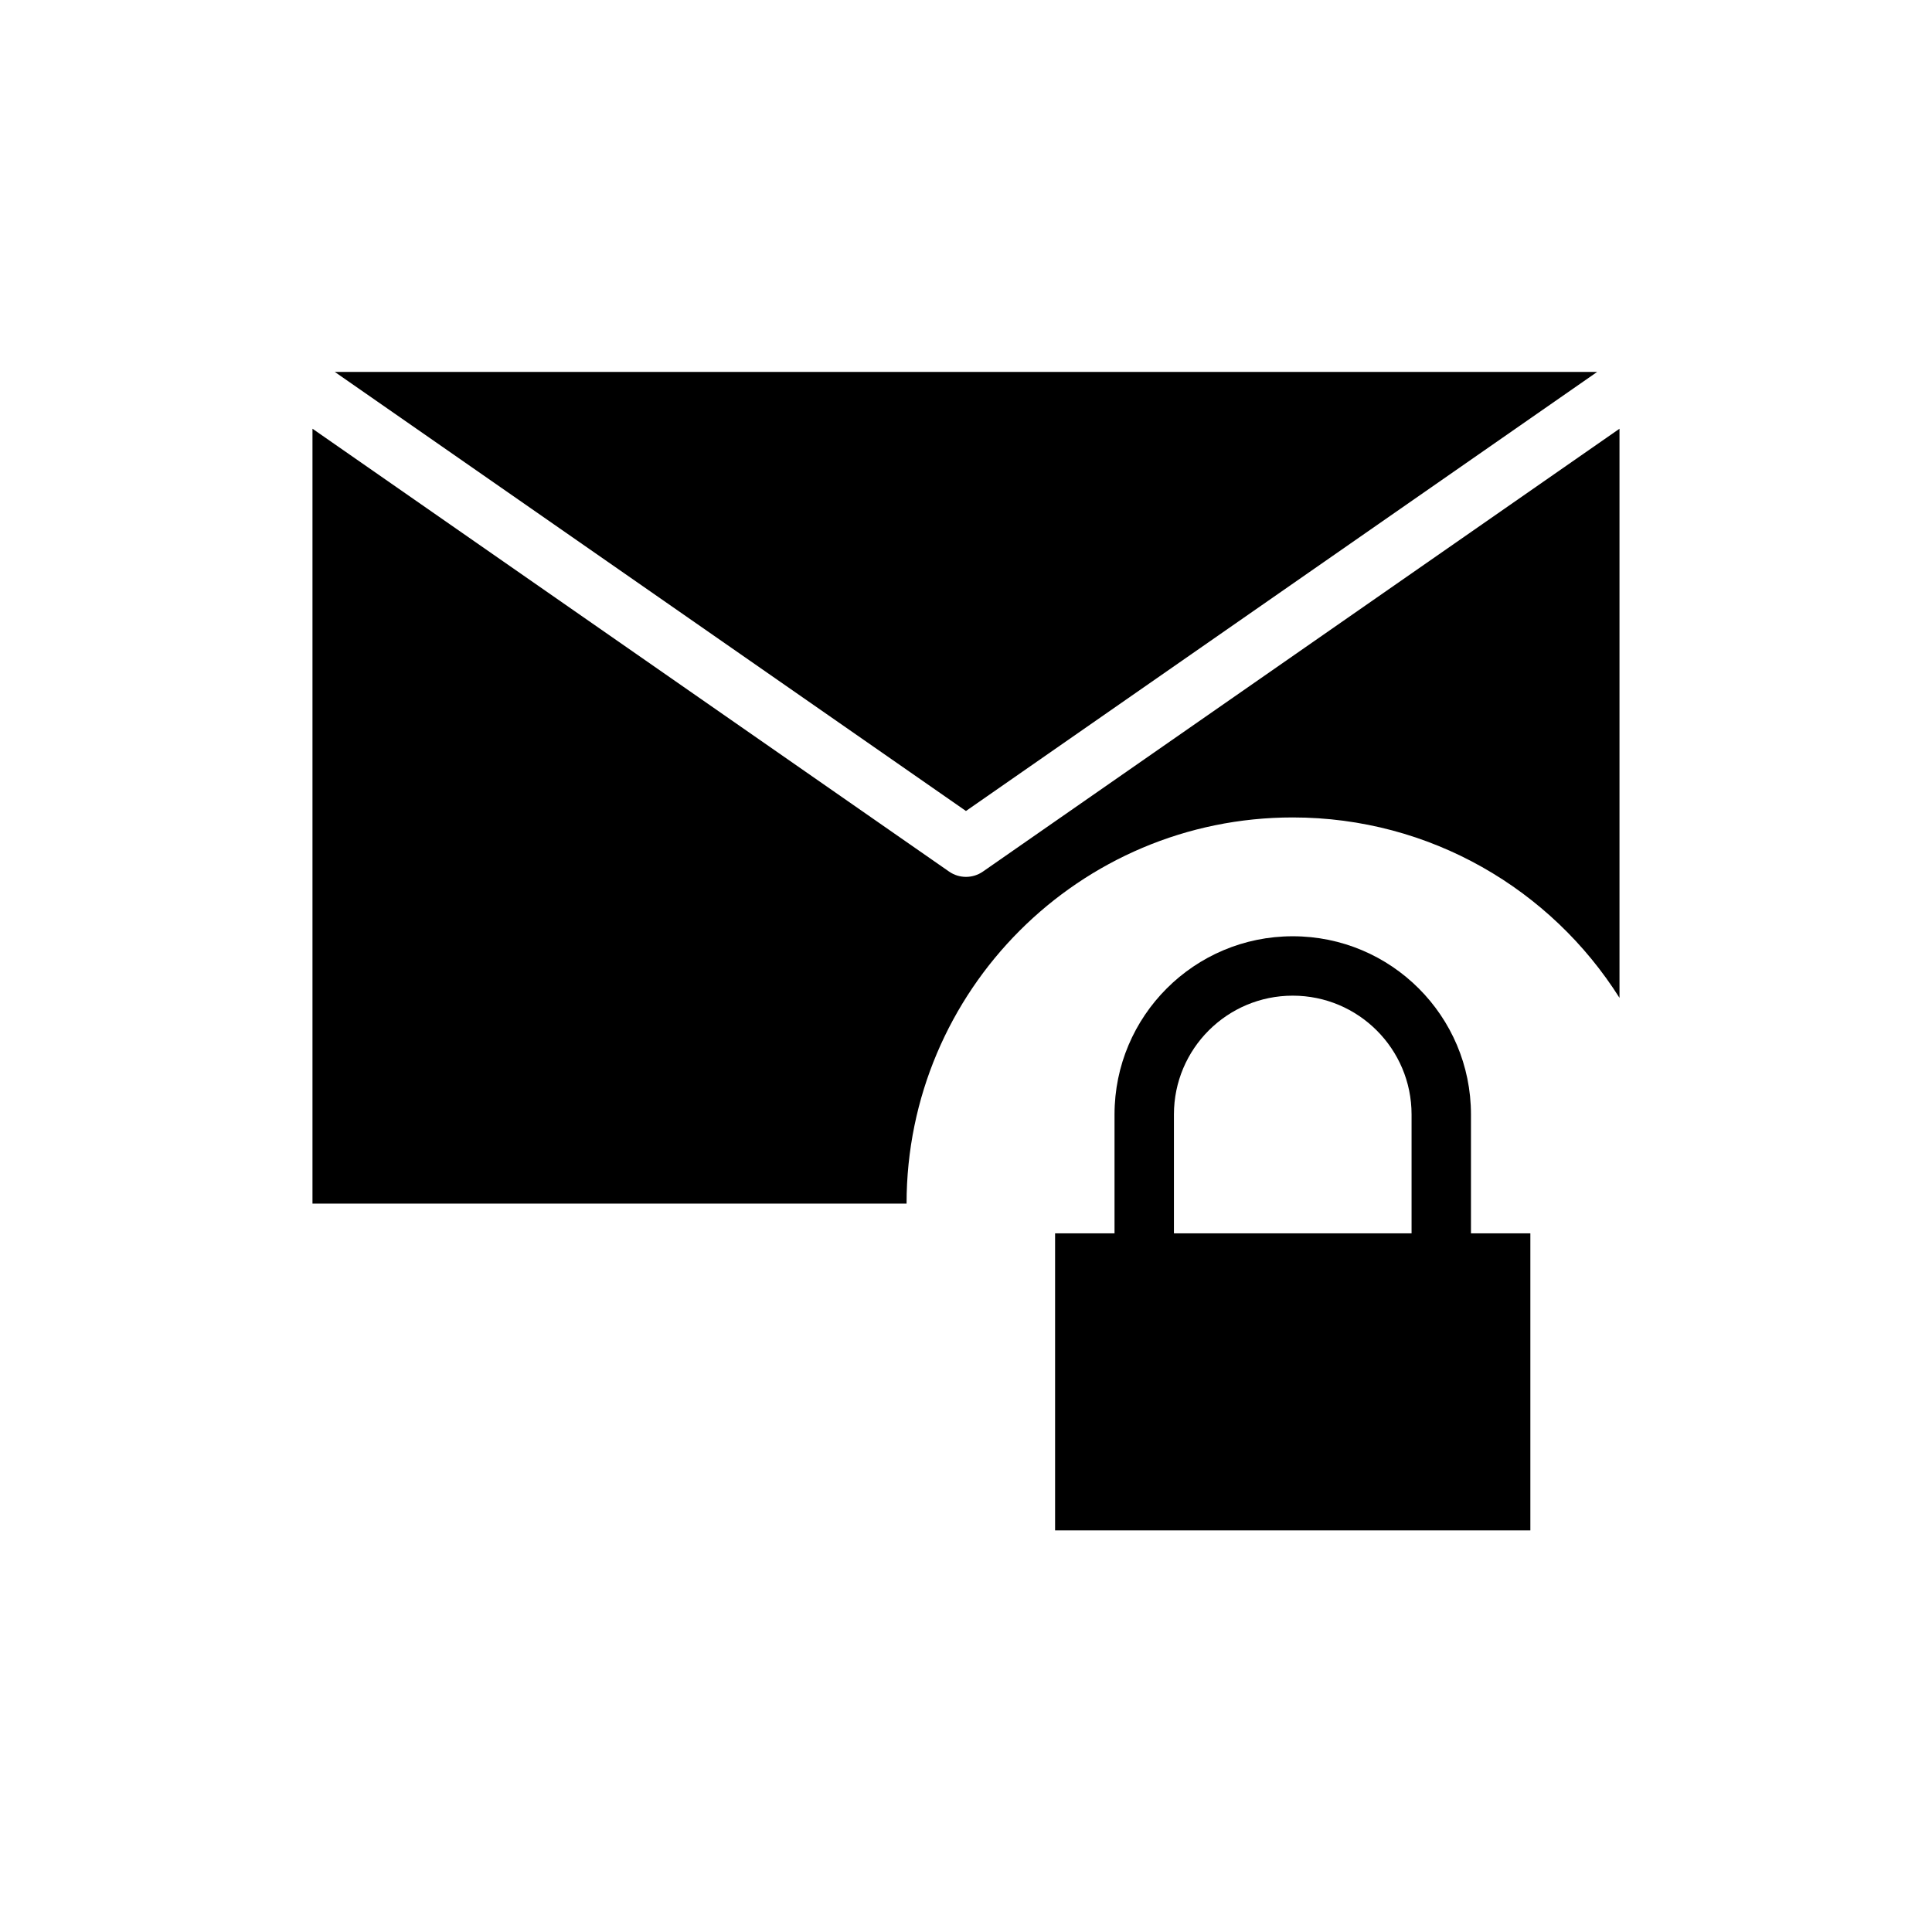 <?xml version="1.0" encoding="UTF-8"?>
<!-- Uploaded to: ICON Repo, www.iconrepo.com, Generator: ICON Repo Mixer Tools -->
<svg fill="#000000" width="800px" height="800px" version="1.1" viewBox="144 144 512 512" xmlns="http://www.w3.org/2000/svg">
 <g fill-rule="evenodd">
  <path d="m423.61 470.85h125.95v78.719h-125.95z"/>
  <path d="m226.81 257.62v205.35h157.44c0-56.48 45.855-102.34 102.34-102.34 36.441 0 68.465 19.09 86.594 47.809v-150.82l-168.69 117.35c-2.699 1.883-6.289 1.883-8.988 0l-168.69-117.35zm173.18 101.3-167.27-116.36h334.55z"/>
  <path d="m486.59 392.12c-26.086 0-47.23 21.145-47.23 47.23v31.488c0 4.344 3.527 7.871 7.871 7.871s7.871-3.527 7.871-7.871v-31.488c0-17.391 14.098-31.488 31.488-31.488s31.488 14.098 31.488 31.488v31.488c0 4.344 3.527 7.871 7.871 7.871s7.871-3.527 7.871-7.871v-31.488c0-26.086-21.145-47.23-47.23-47.23z"/>
 </g>
</svg>